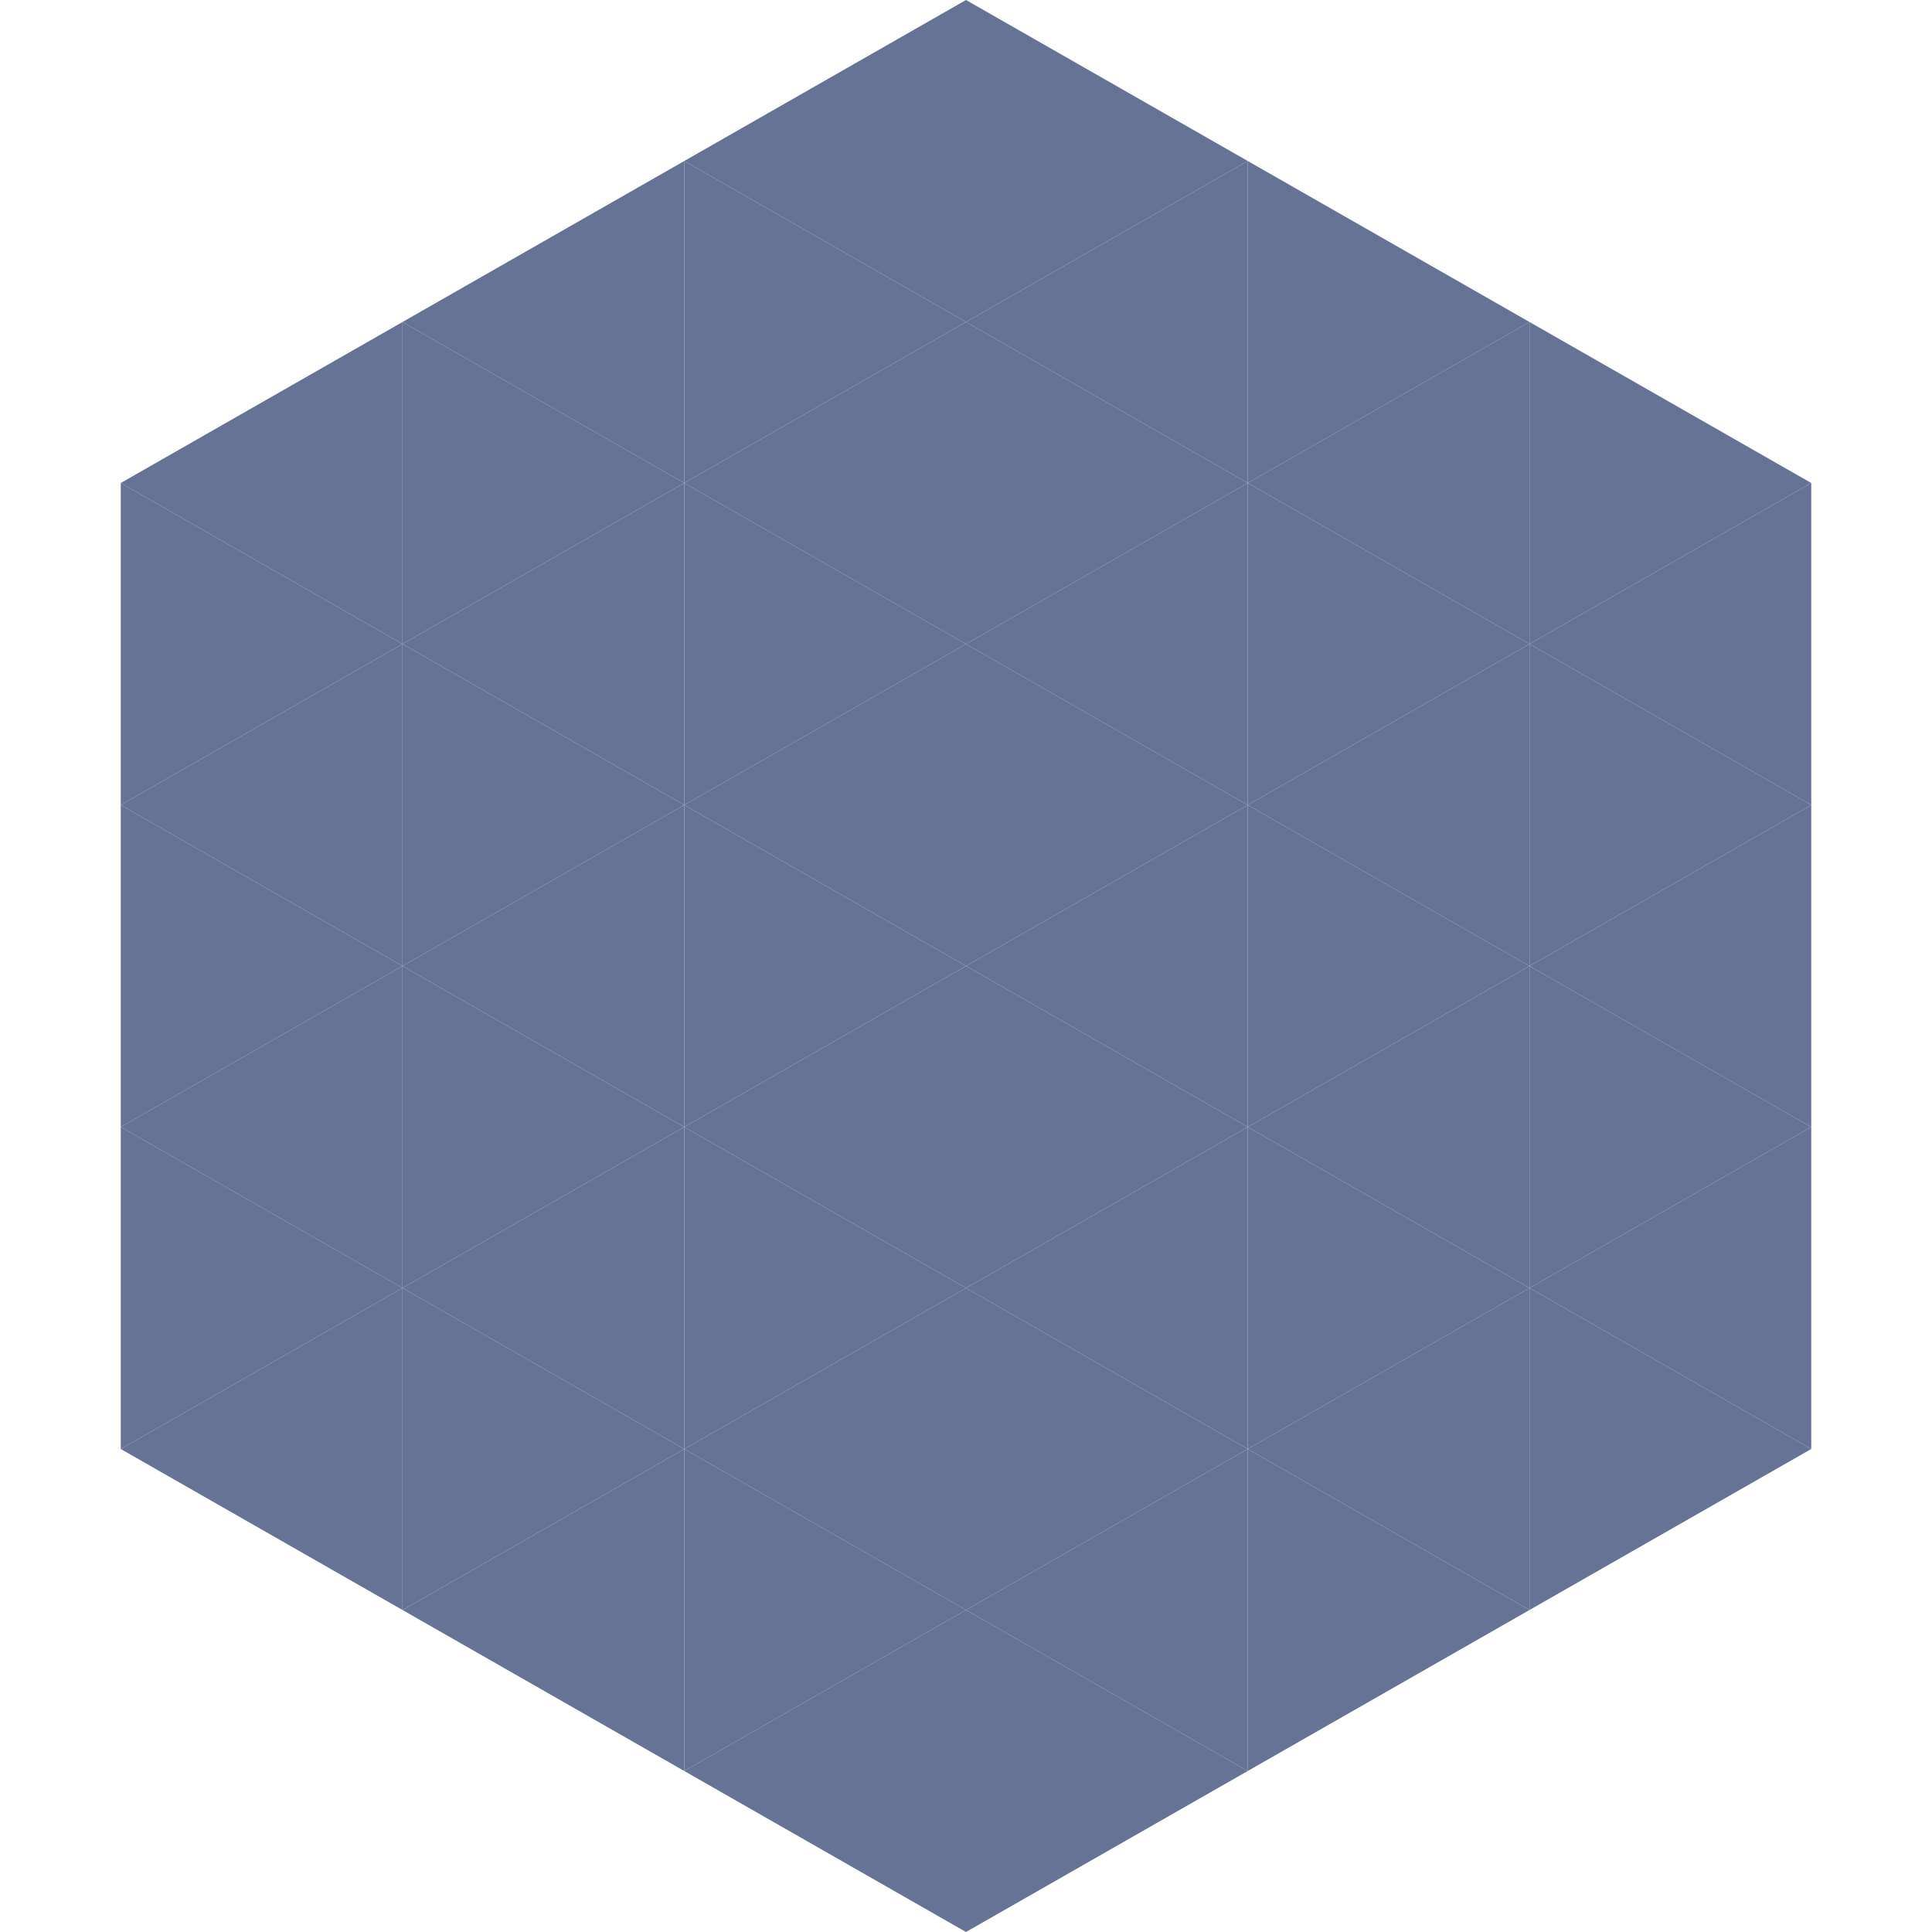 <?xml version="1.0"?>
<!-- Generated by SVGo -->
<svg width="240" height="240"
     xmlns="http://www.w3.org/2000/svg"
     xmlns:xlink="http://www.w3.org/1999/xlink">
<polygon points="50,40 15,60 50,80" style="fill:rgb(102,115,150)" />
<polygon points="190,40 225,60 190,80" style="fill:rgb(102,115,150)" />
<polygon points="15,60 50,80 15,100" style="fill:rgb(102,115,150)" />
<polygon points="225,60 190,80 225,100" style="fill:rgb(102,115,150)" />
<polygon points="50,80 15,100 50,120" style="fill:rgb(102,115,150)" />
<polygon points="190,80 225,100 190,120" style="fill:rgb(102,115,150)" />
<polygon points="15,100 50,120 15,140" style="fill:rgb(102,115,150)" />
<polygon points="225,100 190,120 225,140" style="fill:rgb(102,115,150)" />
<polygon points="50,120 15,140 50,160" style="fill:rgb(102,115,150)" />
<polygon points="190,120 225,140 190,160" style="fill:rgb(102,115,150)" />
<polygon points="15,140 50,160 15,180" style="fill:rgb(102,115,150)" />
<polygon points="225,140 190,160 225,180" style="fill:rgb(102,115,150)" />
<polygon points="50,160 15,180 50,200" style="fill:rgb(102,115,150)" />
<polygon points="190,160 225,180 190,200" style="fill:rgb(102,115,150)" />
<polygon points="15,180 50,200 15,220" style="fill:rgb(255,255,255); fill-opacity:0" />
<polygon points="225,180 190,200 225,220" style="fill:rgb(255,255,255); fill-opacity:0" />
<polygon points="50,0 85,20 50,40" style="fill:rgb(255,255,255); fill-opacity:0" />
<polygon points="190,0 155,20 190,40" style="fill:rgb(255,255,255); fill-opacity:0" />
<polygon points="85,20 50,40 85,60" style="fill:rgb(102,115,150)" />
<polygon points="155,20 190,40 155,60" style="fill:rgb(102,115,150)" />
<polygon points="50,40 85,60 50,80" style="fill:rgb(102,115,150)" />
<polygon points="190,40 155,60 190,80" style="fill:rgb(102,115,150)" />
<polygon points="85,60 50,80 85,100" style="fill:rgb(102,115,150)" />
<polygon points="155,60 190,80 155,100" style="fill:rgb(102,115,150)" />
<polygon points="50,80 85,100 50,120" style="fill:rgb(102,115,150)" />
<polygon points="190,80 155,100 190,120" style="fill:rgb(102,115,150)" />
<polygon points="85,100 50,120 85,140" style="fill:rgb(102,115,150)" />
<polygon points="155,100 190,120 155,140" style="fill:rgb(102,115,150)" />
<polygon points="50,120 85,140 50,160" style="fill:rgb(102,115,150)" />
<polygon points="190,120 155,140 190,160" style="fill:rgb(102,115,150)" />
<polygon points="85,140 50,160 85,180" style="fill:rgb(102,115,150)" />
<polygon points="155,140 190,160 155,180" style="fill:rgb(102,115,150)" />
<polygon points="50,160 85,180 50,200" style="fill:rgb(102,115,150)" />
<polygon points="190,160 155,180 190,200" style="fill:rgb(102,115,150)" />
<polygon points="85,180 50,200 85,220" style="fill:rgb(102,115,150)" />
<polygon points="155,180 190,200 155,220" style="fill:rgb(102,115,150)" />
<polygon points="120,0 85,20 120,40" style="fill:rgb(102,115,150)" />
<polygon points="120,0 155,20 120,40" style="fill:rgb(102,115,150)" />
<polygon points="85,20 120,40 85,60" style="fill:rgb(102,115,150)" />
<polygon points="155,20 120,40 155,60" style="fill:rgb(102,115,150)" />
<polygon points="120,40 85,60 120,80" style="fill:rgb(102,115,150)" />
<polygon points="120,40 155,60 120,80" style="fill:rgb(102,115,150)" />
<polygon points="85,60 120,80 85,100" style="fill:rgb(102,115,150)" />
<polygon points="155,60 120,80 155,100" style="fill:rgb(102,115,150)" />
<polygon points="120,80 85,100 120,120" style="fill:rgb(102,115,150)" />
<polygon points="120,80 155,100 120,120" style="fill:rgb(102,115,150)" />
<polygon points="85,100 120,120 85,140" style="fill:rgb(102,115,150)" />
<polygon points="155,100 120,120 155,140" style="fill:rgb(102,115,150)" />
<polygon points="120,120 85,140 120,160" style="fill:rgb(102,115,150)" />
<polygon points="120,120 155,140 120,160" style="fill:rgb(102,115,150)" />
<polygon points="85,140 120,160 85,180" style="fill:rgb(102,115,150)" />
<polygon points="155,140 120,160 155,180" style="fill:rgb(102,115,150)" />
<polygon points="120,160 85,180 120,200" style="fill:rgb(102,115,150)" />
<polygon points="120,160 155,180 120,200" style="fill:rgb(102,115,150)" />
<polygon points="85,180 120,200 85,220" style="fill:rgb(102,115,150)" />
<polygon points="155,180 120,200 155,220" style="fill:rgb(102,115,150)" />
<polygon points="120,200 85,220 120,240" style="fill:rgb(102,115,150)" />
<polygon points="120,200 155,220 120,240" style="fill:rgb(102,115,150)" />
<polygon points="85,220 120,240 85,260" style="fill:rgb(255,255,255); fill-opacity:0" />
<polygon points="155,220 120,240 155,260" style="fill:rgb(255,255,255); fill-opacity:0" />
</svg>
